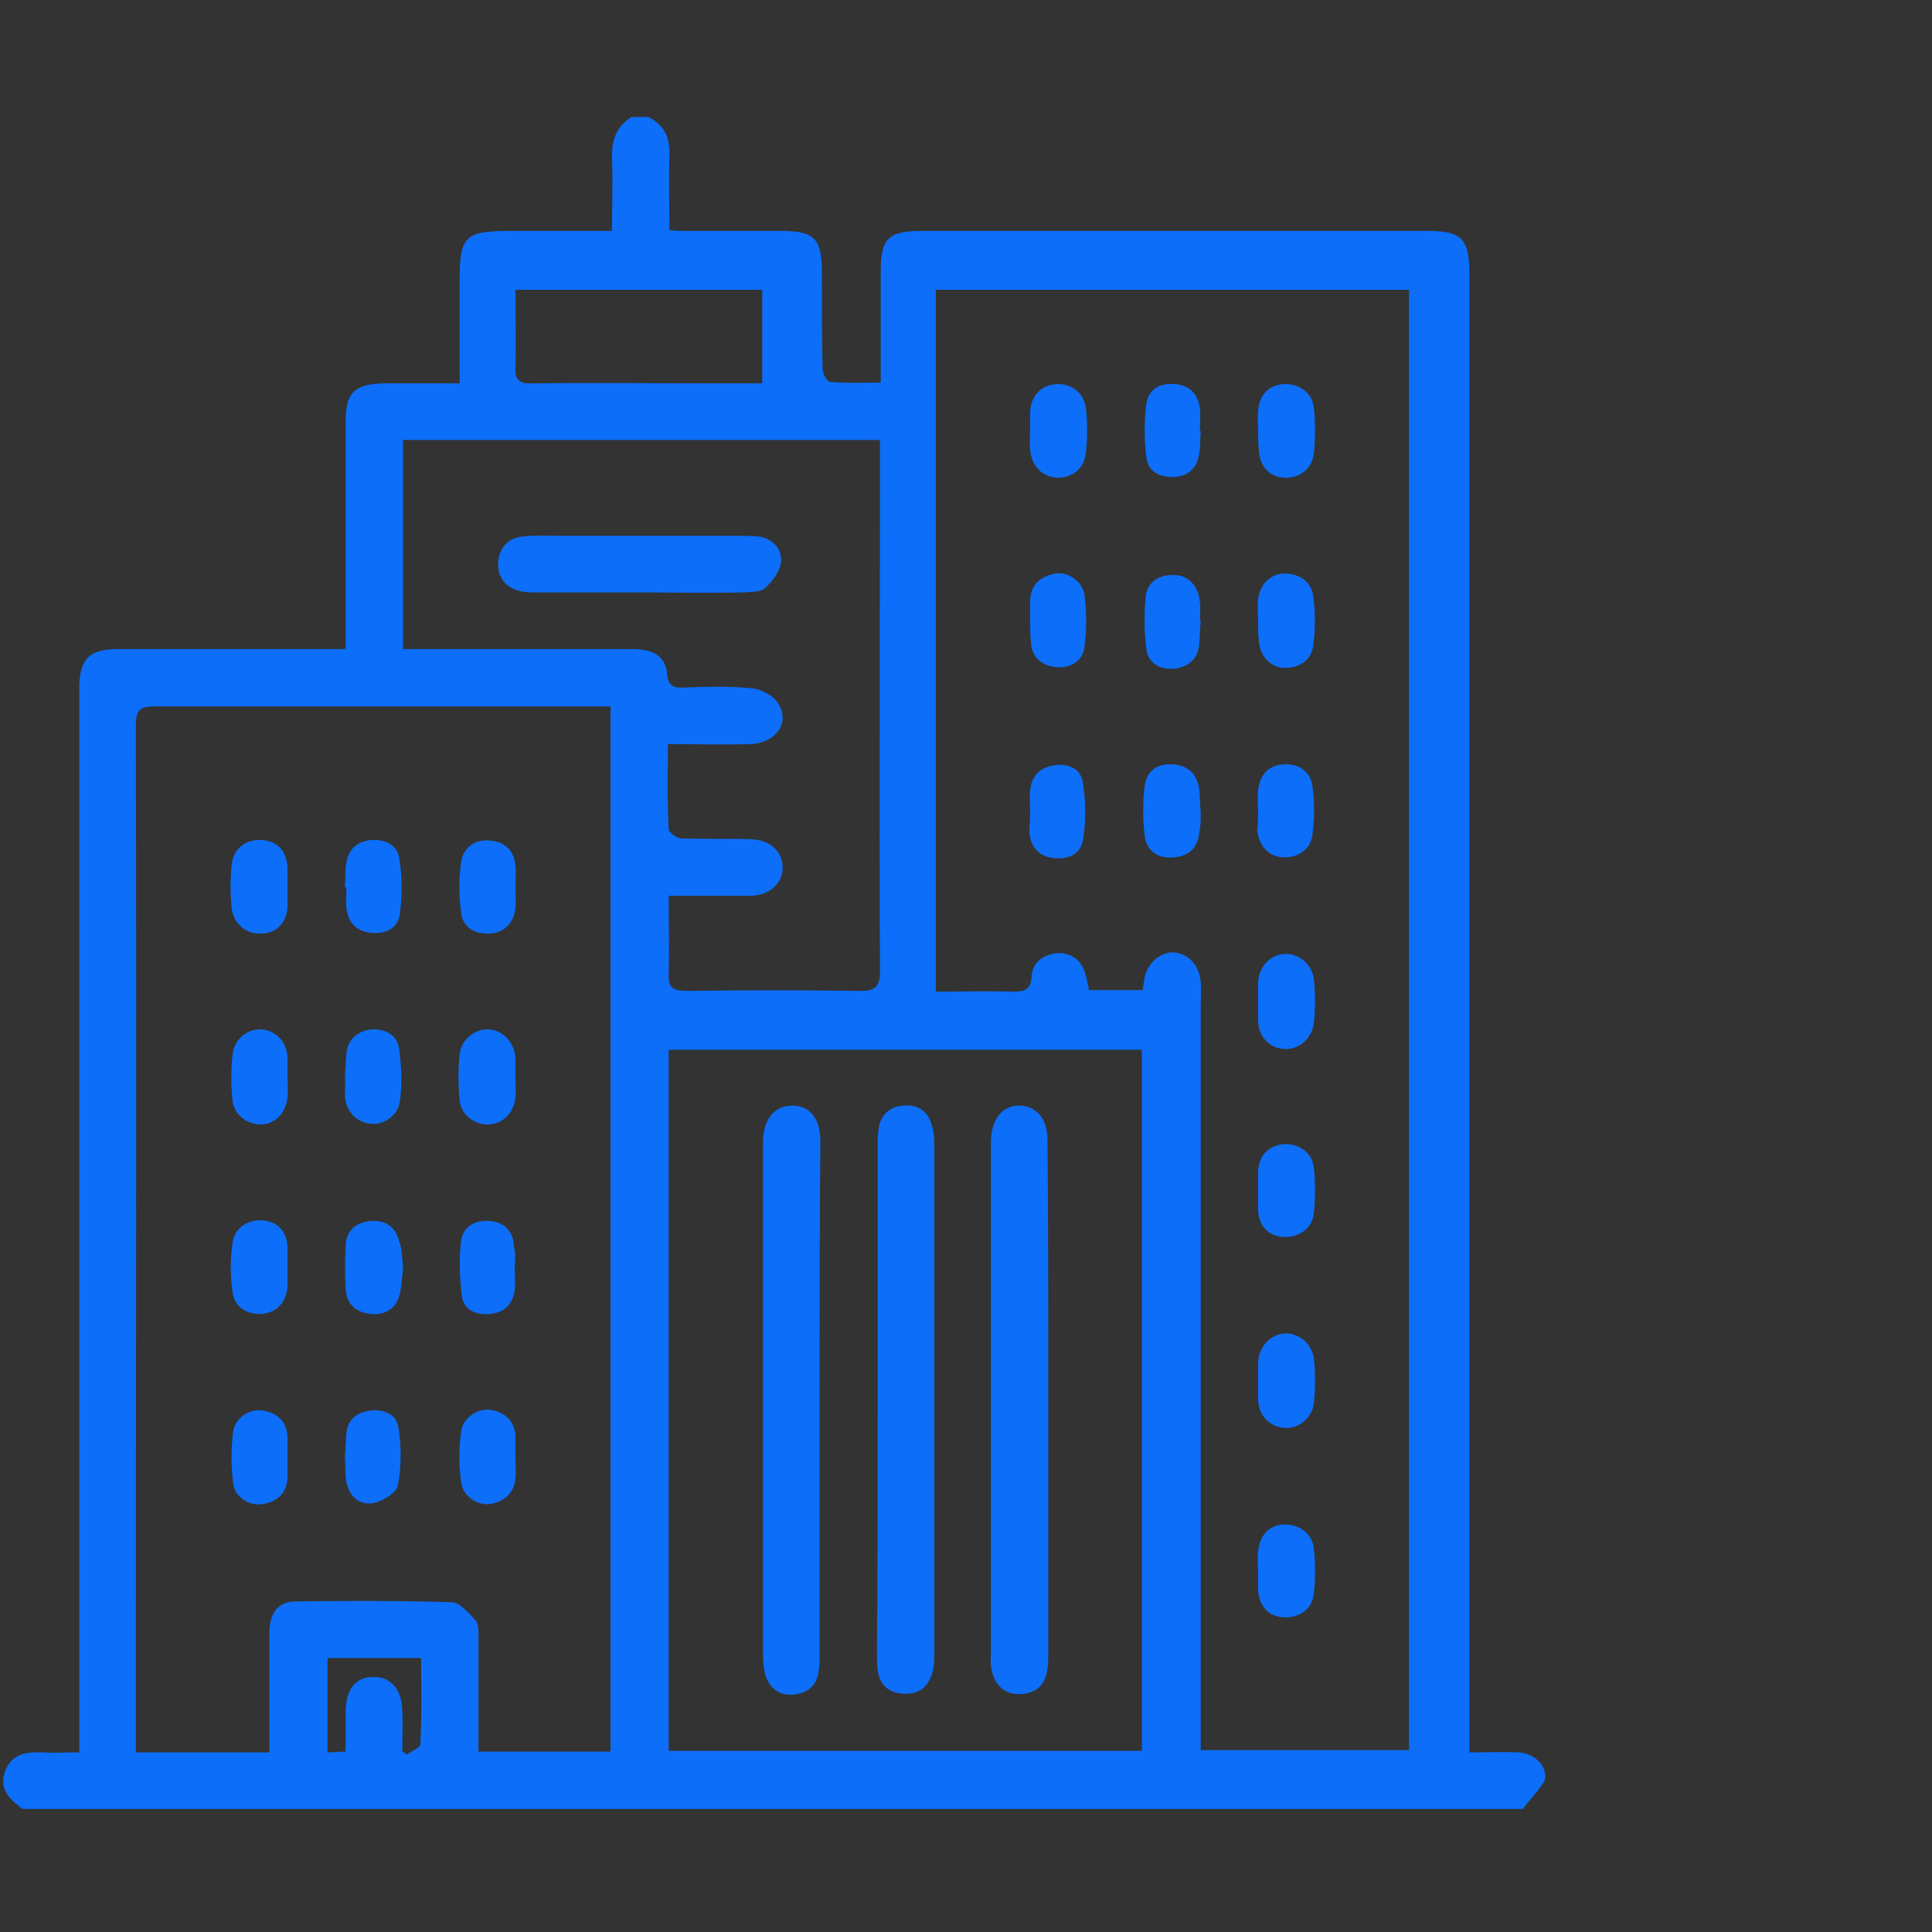 <?xml version="1.0" encoding="utf-8"?>
<!-- Generator: Adobe Illustrator 28.0.0, SVG Export Plug-In . SVG Version: 6.00 Build 0)  -->
<svg version="1.1" id="Layer_1" xmlns="http://www.w3.org/2000/svg" xmlns:xlink="http://www.w3.org/1999/xlink" x="0px" y="0px"
	 viewBox="0 0 256 256" style="enable-background:new 0 0 256 256;" xml:space="preserve">
<rect x="0" y="0" width="256" height="256" fill="#333333" stroke="none"/>
<style type="text/css">
	.st0{fill:#0D6EF9;}
	.st1{fill:#FFFFFF;}
	.st2{fill:#23428D;}
	.st3{fill:none;stroke:#23428D;stroke-width:0.125;stroke-miterlimit:10;}
	.st4{fill:none;stroke:#23428D;stroke-width:1.032;}
</style>
<g>
	<path class="st0" d="M271.5-44.6c-0.5-0.5-1-1-1.4-1.4c0.3-0.3,0.7-0.7,1-1c2.9-2.9,5.9-5.9,8.8-8.8c0.3-0.3,0.7-0.4,1.1-0.3
		c0.7,0.2,1,1.1,0.5,1.6c-0.2,0.2-0.5,0.5-0.7,0.7C277.7-50.7,274.7-47.7,271.5-44.6C271.6-44.7,271.5-44.6,271.5-44.6"/>
	<g>
		<path class="st1" d="M286.4-57.4c0.3-0.3,0.7-0.6,1-1c0.2-0.2,0.2-0.5,0-0.7c-0.9-0.9-1.8-1.8-2.7-2.7c-0.2-0.2-0.6-0.2-0.8,0
			c-0.3,0.3-0.6,0.6-0.9,1C284.1-59.8,285.2-58.6,286.4-57.4 M271.5-44.6l0.1-0.1c3.1-3.1,6.1-6.1,9.2-9.2c0.2-0.2,0.5-0.5,0.7-0.7
			c0.5-0.6,0.2-1.4-0.5-1.6c-0.4-0.1-0.8,0-1.1,0.3c-2.9,2.9-5.9,5.9-8.8,8.8c-0.3,0.3-0.7,0.7-1,1C270.5-45.5,271-45.1,271.5-44.6
			 M287.3-61c0.1,0,0.1-0.1,0.1-0.1c1-1,2-2,3-3c3-3,6-6,8.9-8.9c0.2-0.2,0.5-0.3,0.9-0.3c0.5,0.1,1,0.1,1.5,0.1
			c0.2,0,0.2,0,0.3-0.2c0.8-1.5,1.7-3.1,2.5-4.6c0-0.1,0.1-0.1,0.1-0.1c-0.4-0.4-0.8-0.8-1.1-1.1l0,0c-1.6,0.9-3.2,1.8-4.8,2.7
			c0,0-0.1,0.1-0.1,0.2c0,0.5,0,1.1,0.1,1.6c0,0.4-0.1,0.6-0.3,0.9c-4,4-7.9,7.9-11.9,11.9c0,0.1-0.1,0.1-0.2,0.1
			C286.7-61.6,287-61.3,287.3-61 M272.3-43.6c0.2,0.2,0.3,0.3,0.5,0.4c0.5,0.5,1.1,0.5,1.7,0c3.8-3.8,7.6-7.6,11.3-11.3
			c0.5-0.5,0.5-1.1,0-1.6c-1.4-1.4-2.8-2.8-4.2-4.2c-0.5-0.5-1.1-0.5-1.6,0c-3.8,3.8-7.6,7.6-11.3,11.3c-0.1,0.1-0.1,0.1-0.2,0.2
			c-0.3,0.4-0.3,0.9,0,1.3c0.2,0.2,0.4,0.4,0.6,0.6l0.1-0.1c2.2-2.2,4.4-4.4,6.6-6.6c1.1-1.1,2.2-2.2,3.3-3.3c1.1-1,2.9-0.7,3.6,0.7
			c0.5,0.9,0.3,2-0.5,2.7c-3.2,3.2-6.5,6.5-9.7,9.7C272.5-43.8,272.4-43.7,272.3-43.6 M287.8-57c0.1,0.1,0.2,0.1,0.2,0.2
			c3.1,3.1,6.2,6.2,9.3,9.3c1.3,1.3,2.5,2.5,3.8,3.8c0.7,0.7,1.8,0.9,2.7,0.4c1.3-0.7,1.5-2.5,0.4-3.5c-4.8-4.8-9.6-9.6-14.4-14.4
			l-0.1-0.1c-0.5,0.5-0.9,0.9-1.4,1.4c0.7,0.8,0.6,2-0.2,2.7C288-57.2,287.9-57.1,287.8-57 M281.8-69.1c-0.1,0.1-0.2,0.2-0.3,0.3
			c-0.3,0.3-0.7,0.3-0.9,0c-0.3-0.3-0.3-0.7,0-0.9c0.2-0.2,0.4-0.4,0.6-0.6c0.1-0.1,0.1-0.2,0.2-0.2c0.4-1,0.5-2.1,0.3-3.2
			c-0.5-3.5-3.5-5.9-7.1-5.7c-0.2,0-0.3,0-0.5,0.1c0,0,0,0.1-0.1,0.1c0.1,0,0.1,0.1,0.2,0.1c0.7,0.7,1.4,1.4,2.1,2
			c1.2,1.2,1.2,2.9,0,4.1c-0.5,0.5-1,1-1.4,1.4c-1.2,1.2-3,1.2-4.2,0c-0.7-0.7-1.3-1.3-2-2c0,0-0.1-0.1-0.2-0.2
			c-0.1,0.8-0.1,1.5,0,2.2c0.8,4.1,5,6.5,8.9,5c0.4-0.1,0.6-0.1,0.9,0.2c1.3,1.3,2.6,2.6,3.9,3.9c0.1,0,0.1,0.1,0.2,0.2
			c0.4-0.4,0.8-0.8,1.4-0.9c0.6-0.1,1.1,0.1,1.6,0.5c0.5-0.5,0.9-0.9,1.3-1.3C285.2-65.8,283.5-67.4,281.8-69.1 M280.9-62l-0.1-0.1
			c-1-1-2-2-3-3c-0.1-0.1-0.2-0.1-0.3-0.1c-4.7,1.5-9.5-1.5-10.3-6.4c-0.2-1.2-0.1-2.4,0.3-3.6c0.2-0.6,0.7-0.7,1.2-0.3
			c1,1,2,2,2.9,2.9c0.8,0.8,1.7,0.8,2.4,0c0.5-0.5,0.9-0.9,1.4-1.4c0.7-0.7,0.7-1.6,0-2.3c-1-1-2-2-2.9-2.9
			c-0.1-0.1-0.3-0.3-0.3-0.5c0-0.3,0.2-0.6,0.5-0.7c1.7-0.5,3.4-0.5,5.1,0.1c3,1.2,4.8,3.4,5.2,6.6c0.2,1.1,0,2.2-0.3,3.3
			c0,0.1-0.1,0.2,0,0.3c1.7,1.7,3.3,3.3,5,5c0,0,0,0,0.1,0.1c0-0.1,0.1-0.1,0.1-0.2c3.1-3.1,6.3-6.3,9.4-9.4
			c0.1-0.1,0.1-0.2,0.1-0.3c-0.1-0.6-0.1-1.2-0.1-1.9c0-0.3,0.1-0.5,0.3-0.6c1.9-1.1,3.8-2.1,5.7-3.1c0.3-0.2,0.6-0.1,0.8,0.1
			c0.6,0.6,1.2,1.2,1.8,1.8c0.3,0.3,0.3,0.5,0.1,0.8c-1,1.9-2.1,3.8-3.1,5.6c-0.2,0.3-0.4,0.4-0.7,0.4c-0.6,0-1.2-0.1-1.9-0.1
			c-0.1,0-0.2,0.1-0.3,0.1c-1.8,1.8-3.7,3.7-5.5,5.5c-1.3,1.3-2.6,2.6-3.9,3.9c-0.1,0.1-0.1,0.1-0.2,0.2c0.1,0.1,0.2,0.1,0.2,0.2
			c4.8,4.8,9.6,9.6,14.4,14.4c1.1,1.1,1.4,2.7,0.8,4c-1,2.1-3.9,2.7-5.6,1c-2-1.9-3.9-3.9-5.9-5.9c-2.2-2.2-4.5-4.5-6.7-6.7
			c-0.1-0.1-0.1-0.1-0.2-0.2c0,0.3,0,0.5-0.1,0.7c-0.1,0.5-0.3,0.9-0.7,1.2c-3.1,3.1-6.2,6.2-9.3,9.3c-0.7,0.7-1.4,1.5-2.2,2.2
			c-0.9,0.9-2.1,1-3.1,0.2c-0.1-0.1-0.2-0.2-0.3-0.3c-1.4-1.4-2.8-2.8-4.3-4.3c-0.8-0.8-1-2-0.4-2.9c0.1-0.2,0.2-0.3,0.4-0.5
			c3.8-3.8,7.6-7.6,11.4-11.4C279.6-61.7,280.2-62,280.9-62L280.9-62"/>
		<path class="st1" d="M302.7-46.2c0.6,0,1,0.5,1,1c0,0.6-0.5,1.1-1.1,1.1s-1-0.5-1-1C301.7-45.7,302.1-46.2,302.7-46.2"/>
	</g>
</g>
<rect x="-107.2" y="-77.6" class="st0" width="40.3" height="40.3"/>
<g>
	<path class="st0" d="M-86.8,229.2h-207.8c-11,0-19.9-9.1-19.9-20.4c0-5.4,2.1-10.6,5.8-14.4c3.7-3.8,8.8-6,14.1-6h207.8
		c11,0,19.9,9.1,19.9,20.4c0,5.4-2.1,10.5-5.8,14.3C-76.5,227.1-81.5,229.2-86.8,229.2z M-294.6,194.8c-3.5,0-7,1.5-9.5,4.1
		c-2.6,2.7-4,6.2-4,10c0,7.7,6.1,14,13.5,14h207.8c3.6,0,7-1.4,9.5-4.1c2.5-2.6,4-6.2,4-9.9c0-7.7-6.1-14-13.5-14h-207.8V194.8z
		 M-89.1,221.4c-6.8,0-12.3-5.6-12.3-12.6c0-6.9,5.5-12.6,12.3-12.6s12.3,5.6,12.3,12.6C-76.8,215.8-82.3,221.4-89.1,221.4z
		 M-89.1,202.7c-3.3,0-6,2.8-6,6.2s2.7,6.2,6,6.2s6-2.8,6-6.2C-83.1,205.4-85.8,202.7-89.1,202.7z M-122.9,221.4
		c-6.8,0-12.3-5.6-12.3-12.6c0-6.9,5.5-12.6,12.3-12.6s12.3,5.6,12.3,12.6C-110.5,215.8-116.1,221.4-122.9,221.4z M-122.9,202.7
		c-3.3,0-5.9,2.8-5.9,6.2s2.7,6.2,5.9,6.2c3.3,0,6-2.8,6-6.2C-116.9,205.4-119.6,202.7-122.9,202.7z M-156.6,221.4
		c-6.8,0-12.3-5.6-12.3-12.6c0-6.9,5.5-12.6,12.3-12.6s12.3,5.6,12.3,12.6C-144.3,215.8-149.8,221.4-156.6,221.4z M-156.6,202.7
		c-3.3,0-6,2.8-6,6.2s2.7,6.2,6,6.2s5.9-2.8,5.9-6.2C-150.7,205.4-153.3,202.7-156.6,202.7z M-190.4,221.4
		c-6.8,0-12.3-5.6-12.3-12.6c0-6.9,5.5-12.6,12.3-12.6s12.4,5.6,12.4,12.6C-178,215.8-183.6,221.4-190.4,221.4z M-190.4,202.7
		c-3.3,0-5.9,2.8-5.9,6.2s2.7,6.2,5.9,6.2c3.3,0,6-2.8,6-6.2C-184.4,205.4-187.1,202.7-190.4,202.7z M-224.2,221.4
		c-6.8,0-12.3-5.6-12.3-12.6c0-6.9,5.5-12.6,12.3-12.6s12.3,5.6,12.3,12.6C-211.8,215.8-217.4,221.4-224.2,221.4z M-224.2,202.7
		c-3.3,0-5.9,2.8-5.9,6.2s2.7,6.2,5.9,6.2c3.3,0,6-2.8,6-6.2C-218.2,205.4-220.9,202.7-224.2,202.7z M-257.9,221.4
		c-6.8,0-12.4-5.6-12.4-12.6c0-6.9,5.5-12.6,12.4-12.6c6.8,0,12.3,5.6,12.3,12.6C-245.6,215.8-251.1,221.4-257.9,221.4z
		 M-257.9,202.7c-3.3,0-6,2.8-6,6.2s2.7,6.2,6,6.2c3.3,0,5.9-2.8,5.9-6.2C-252,205.4-254.6,202.7-257.9,202.7z M-291.7,221.4
		c-6.8,0-12.3-5.6-12.3-12.6c0-6.9,5.5-12.6,12.3-12.6s12.3,5.6,12.3,12.6C-279.3,215.8-284.9,221.4-291.7,221.4z M-291.7,202.7
		c-3.3,0-5.9,2.8-5.9,6.2s2.7,6.2,5.9,6.2c3.3,0,6-2.8,6-6.2C-285.7,205.4-288.4,202.7-291.7,202.7z"/>
	<path class="st0" d="M-126.1,152.9c-2.2,0-4.3-0.7-6-1.9l-10.7-7.7c-0.7-0.5-0.3-1.6,0.5-1.6h10c3.3,0,12.2,5.2,18.2,11.2H-126.1z
		 M-242.7,141.2h15.5v9.8h-15.5V141.2z M-221.4,141.2h15.4v9.8h-15.4V141.2z M-200.2,141.2h15.4v9.8h-15.4V141.2z M-179,141.2h15.4
		v9.8H-179V141.2z M-103.3,157.6c-7.9-9.4-21.6-19.2-31.6-19.2h-158.4c-3.8,0-6.8,3-6.8,6.7v4.2c0,2.6,1.5,5,3.9,6.1l36.9,17.3
		c0.9,0.4,1.9,0.6,2.9,0.6h40.3c-4-0.8-6.1-1.7-6.5-2.2c0.9-1.6,11.8-4.6,33.2-4.6c20.8,0,31.6,2.8,33.1,4.5
		c-0.6,0.7-2.8,1.6-6.8,2.4h17.1c1.8,0,3.5,0,5.2-0.1c3-0.1,5.8-0.3,8.5-0.5c11.9-0.9,20.3-2.8,25.8-4.5
		C-101.8,166.9-100.2,161.3-103.3,157.6"/>
	<path class="st0" d="M-163,173.4c-5.5,1.1-14.2,2.1-26.3,2.1c-12.4,0-21.2-1-26.7-2.1c-4-0.8-6.1-1.7-6.5-2.2
		c0.9-1.6,11.8-4.6,33.2-4.6c20.8,0,31.6,2.8,33.1,4.5C-156.9,171.7-159.1,172.6-163,173.4 M-189.3,165c-19.2,0-34.7,2.7-34.7,6
		c0,0.3,0.2,0.6,0.5,1c0.4,0.5,1.1,0.9,2.1,1.3c0.1,0,0.1,0,0.2,0.1c5.3,2.1,17.6,3.6,32,3.6s26.7-1.5,32-3.6
		c1.8-0.8,2.7-1.6,2.7-2.4C-154.6,167.7-170.2,165-189.3,165"/>
	<path class="st0" d="M-189.3,175.5c-12.4,0-21.2-1-26.7-2.1c-4-0.8-6.1-1.7-6.5-2.2c0.9-1.6,11.8-4.6,33.2-4.6
		c20.8,0,31.6,2.8,33.1,4.5c-0.6,0.7-2.8,1.6-6.8,2.4C-168.5,174.5-177.2,175.5-189.3,175.5 M-189.3,163.5c-3.7,0-36.2,0.2-36.2,7.5
		c0,0.3,0.1,0.6,0.3,1c0.2,0.5,0.5,1,1.1,1.4c0.7,0.6,1.6,1.1,2.7,1.5c8.9,3.5,29.2,3.6,32.1,3.6c3.3,0,28.7-0.2,34.9-5.1
		c0.9-0.7,1.3-1.5,1.3-2.4C-153.1,163.7-185.6,163.5-189.3,163.5"/>
	<path class="st0" d="M-217.4,98.2c-5.9,3.5-13.7,1.4-17.1-4.6c-3.2-5.7-1.3-13.1,4.3-16.6c5.9-3.6,13.6-1.7,17.2,4.2
		C-209.5,87.1-211.5,94.7-217.4,98.2 M-223.3,67.5c-11.2-0.3-20.5,8.6-20.8,19.8c-0.2,11.2,8.7,20.5,19.9,20.7
		c11.2,0.3,20.5-8.6,20.7-19.8C-203.2,77-212.1,67.8-223.3,67.5"/>
	<path class="st0" d="M-224.2,109c-11.6-0.3-21-10-20.7-21.6c0.3-11.7,9.9-21,21.6-20.8c11.7,0.3,21,10,20.8,21.6
		C-202.8,99.9-212.5,109.2-224.2,109 M-191.1,91c0.2-2.4,0.2-4.7-0.1-7.1l-5.5-1.3c-0.3-1.5-0.7-2.9-1.2-4.3l4-4
		c-0.5-1.1-1-2.1-1.6-3.2c-0.6-1-1.3-2-2-2.9l-5.5,1.6c-1-1.1-2-2.2-3.2-3.2l1.5-5.5c-2-1.4-4-2.5-6.2-3.5l-3.9,4.1
		c-1.4-0.5-2.8-0.9-4.3-1.1l-1.5-5.5c-2.3-0.2-4.7-0.2-7.1,0.1l-1.3,5.5c-1.4,0.3-2.9,0.7-4.3,1.2l-4-4c-1.1,0.5-2.1,1-3.2,1.6
		c-1.1,0.6-2,1.3-3,2l1.7,5.5c-1.2,1-2.2,2-3.2,3.2l-5.5-1.5c-1.4,1.9-2.6,4-3.5,6.2l4.1,3.9c-0.5,1.4-0.9,2.8-1.1,4.3l-5.5,1.4
		c-0.3,2.4-0.2,4.8,0.1,7.1l5.5,1.3c0.3,1.4,0.7,2.8,1.2,4.3l-4.1,4c0.5,1.1,1,2.1,1.7,3.2c0.6,1.1,1.3,2,2,3l5.4-1.7
		c1,1.2,2.1,2.2,3.2,3.2l-1.5,5.5c1.9,1.4,4,2.6,6.2,3.5l3.9-4.1c1.4,0.5,2.9,0.9,4.3,1.1l1.4,5.5c2.4,0.2,4.7,0.2,7.1-0.1l1.3-5.5
		c1.5-0.3,2.9-0.7,4.3-1.2l4,4.1c1.1-0.5,2.1-1.1,3.2-1.7c1-0.6,2-1.3,2.9-2l-1.6-5.5c1.1-1,2.2-2,3.1-3.2l5.5,1.5
		c1.4-1.9,2.5-4,3.5-6.2l-4.1-3.9c0.5-1.4,0.9-2.8,1.1-4.3L-191.1,91z"/>
	<path class="st0" d="M-75.6,172.5c-1.5,0-3-0.5-4.2-1.5l-38.8-32.3c-1.4-1.1-2.4-3-2.4-5V97.2c0-3.6,2.9-6.4,6.5-6.4h38.8
		c3.6,0,6.5,2.9,6.5,6.4V166c0,2.5-1.4,4.7-3.7,5.8C-73.6,172.2-74.6,172.5-75.6,172.5z M-114.4,97.1l-0.2,36.6l38.8,32.3l0.3-68.8
		h3.2h-3.2c0,0,0-0.1-0.2-0.1h-15.2c0.2,0.8,0.3,1.5,0.3,2.3c0,5.8-4.7,10.4-10.5,10.4s-10.5-4.7-10.5-10.4c0-0.8,0.1-1.6,0.3-2.3
		H-114.4z M-101,94.1l-2.8,2.3c-0.9,0.7-1.4,1.8-1.4,3c0,2.2,1.9,4.1,4.2,4.1c2.3,0,4.1-1.8,4.1-4.1c0-1.2-0.5-2.3-1.4-3.1
		L-101,94.1z"/>
	<path class="st0" d="M-102,119.2c-1.3,0-2.7-0.2-4-0.5c-4.5-1.1-8.2-3.8-10.6-7.6c-2.3-3.8-3-8.3-1.9-12.7l12.5-51.3l3.8,2.5
		c0.3,0.2,0.7,0.3,1.2,0.3c1.4,0,2.4-1,2.4-2.4c0-0.9-0.5-1.7-1.2-2.1c-0.4-0.2-0.6-0.3-0.8-0.3h-6.2l3.6-5c0.9-1.3,1.9-2.3,2.9-3.1
		c0.7-0.7,1.8-1.5,3-2.2l0.8-0.4c3.4-1.7,7.4-2.1,11.3-1.2l0,0c7.7,1.8,13,8.5,13,16.4c0,1.4-0.2,2.7-0.5,3.9l-12.8,52.6
		C-87.4,114-94.3,119.2-102,119.2z M-101.6,56.3l-10.7,43.7c-0.7,2.7-0.2,5.4,1.2,7.8c1.5,2.4,3.8,4.1,6.6,4.8
		c5.6,1.3,11.2-2,12.7-7.4c-1.8,3.3-5.3,5.5-9.3,5.5c-5.8,0-10.6-4.7-10.6-10.4c0-3.1,1.4-6,3.8-8c3.5-3.2,10-3.3,13.7,0.1
		c2.2,1.9,3.5,4.7,3.6,7.7l11.7-47.9c0.2-0.8,0.3-1.6,0.3-2.4c0-4.9-3.3-9.1-8.1-10.2l0,0c-2.6-0.6-5.3-0.3-7.6,0.9l-0.7,0.4
		c0,0.1,0,0.1-0.1,0.1c1.8,1.6,2.9,4,2.9,6.5C-92.2,52.6-96.6,56.5-101.6,56.3z M-101,96.1c-1,0-2,0.3-2.7,1c-1,0.8-1.5,1.9-1.5,3.1
		c0,2.2,1.9,4,4.2,4c2.3,0,4.1-1.8,4.1-4c0-1.2-0.5-2.3-1.4-3.1C-99.1,96.5-100,96.1-101,96.1z"/>
	<path class="st0" d="M-146.2,92.7c-2.4,0-4.7-0.5-6.9-1.6l-1.8-0.8v-2c0-0.9-0.5-1.5-1.3-1.7l-1.9,1l-1.6-2.5
		c-1.4-2.2-2.2-4.9-2.3-7.6c-0.2-4.4,1.5-8.8,4.6-12l35.8-35.8c6.2-6.2,16.3-6.2,22.5,0c1.8,1.8,3,3.8,3.8,5.9
		c0.4,1.3,0.7,2.5,0.8,3.7c0.1,0.5,0.1,1.1,0.1,1.7c0,0.7-0.1,1.4-0.1,2.1l-0.5,4.6l-4.1-2c-0.4-0.2-0.6-0.3-0.8-0.3l-1-0.2
		c-0.8,0.1-1.9,1.2-1.9,2.6c0,0.8,0.3,1.5,1,1.9l3.2,2.2l-36.3,36.3c-2.7,2.8-6.4,4.4-10.5,4.6C-145.7,92.7-145.9,92.7-146.2,92.7z
		 M-148.9,86c1.1,0.3,2.1,0.4,3.2,0.4c2.5-0.1,4.7-1.1,6.4-2.8l31.4-31.4c-0.8-1.3-1.2-2.8-1.2-4.4c0-4.6,3.6-8.5,8.1-8.8
		c-0.1-0.4-0.2-0.8-0.3-1.3c-0.4-1.2-1.2-2.4-2.2-3.4c-3.7-3.7-9.7-3.7-13.5,0l-35.8,35.8c-1.9,1.9-2.9,4.5-2.8,7.1
		c0.1,1.1,0.3,2.2,0.7,3.2C-152.1,81-149.8,83.1-148.9,86z"/>
	<path class="st0" d="M-149.8,96.8c-2.6-2.1-6-3.3-9.5-3.3c-1.9,0-3.8,0.4-5.5,1.1c-5.8,2.2-9.9,7.8-9.9,14.3s4.1,12.2,9.9,14.4
		v-6.6c-2.4-1.7-4-4.6-4-7.7c0-5.3,4.2-9.5,9.5-9.5c5.2,0,9.5,4.2,9.5,9.5c0,3.2-1.6,6-4,7.7v6.6c5.8-2.2,9.9-7.8,9.9-14.4
		C-144,104-146.3,99.6-149.8,96.8"/>
	<path class="st0" d="M-103.6,39.3l-0.1,0.6c-0.1-0.1-0.2-0.1-0.3-0.2L-103.6,39.3z"/>
	<path class="st0" d="M-151.3,87.8c0,2.7-2.1,4.9-4.9,4.9c-2.7,0-4.9-2.2-4.9-4.9c0-2.6,2-4.7,4.6-4.8c0.1-0.1,0.2-0.1,0.3-0.1
		C-153.5,82.9-151.4,85.1-151.3,87.8L-151.3,87.8z M-156.2,76.8c-0.7,0-1.4,0.1-2.1,0.2c-5.1,1-8.9,5.4-8.9,10.8
		c0,2.5,0.9,4.9,2.3,6.7c2,2.6,5.1,4.3,8.7,4.3c2.4,0,4.6-0.8,6.4-2c2.5-1.8,4.2-4.6,4.6-7.8c0.1-0.4,0.1-0.8,0.1-1.2
		C-145.2,81.8-150.2,76.8-156.2,76.8"/>
</g>
<g>
	<path class="st0" d="M-159.9,402.1h-5v-4.8h5V402.1z M-165.7,402.1h-5v-4.8h5V402.1z M-171.6,402.1h-5v-4.8h5V402.1z M-232.3,400.1
		h-6.7v-3.9h6.7V400.1z M-232.3,405.1h-6.7v-3.9h6.7V405.1z M-240.8,400.1h-6.7v-3.9h6.7V400.1z M-240.8,405.1h-6.7v-3.9h6.7V405.1z
		 M-249.4,400.1h-6.7v-3.9h6.7L-249.4,400.1L-249.4,400.1z M-249.4,405.1h-6.7v-3.9h6.7L-249.4,405.1L-249.4,405.1z M-258,400.1
		h-6.7v-3.9h6.7V400.1z M-258,405.1h-6.7v-3.9h6.7V405.1z M-266.6,400.1h-6.7v-3.9h6.7V400.1z M-266.6,405.1h-6.7v-3.9h6.7V405.1z
		 M-134.2,412.3v-31h-2.8v-20.7c0-3.2-2.6-5.8-5.8-5.8s-5.8,2.6-5.8,5.8v21.2h-6.6v9.7h-7.4V361c0-3.1-2.5-5.7-5.6-5.8h-0.1h-0.1
		h-0.2c-0.2,0-0.4,0-0.6,0.1c-2.9,0.2-5.2,2.7-5.2,5.7v30.5h-9.1v-7.4h-8.7l-1.9-60.4h-5.4l-2.1,60.1h-5.1l-2.9-64h-4.9l-2.4,64
		h-9.5v7.3h-4.4l-5.8-11.4l-10.6,10.5l-5.1-10.6l-10.9,10.8l-4.2-10.7l-11.6,11.6v21.1h-22v14.7l25.8-0.1l149.4-0.5l25.1-0.1v-14
		h-33.5V412.3z"/>
	<polygon class="st0" points="-179.2,389.5 -180.1,389.5 -180.1,369.2 -170,369.2 -170,348.5 -156.1,348.5 -156.1,367.3 
		-147.1,367.3 -147.1,368.3 -157,368.3 -157,349.4 -169.1,349.4 -169.1,370.1 -179.2,370.1 	"/>
	<polygon class="st0" points="-145.4,375.2 -160.5,375.2 -160.5,365.9 -165.9,365.9 -165.9,365 -159.6,365 -159.6,374.3 
		-145.4,374.3 	"/>
	<polygon class="st0" points="-153.6,361.2 -153.6,383.3 -152.6,383.3 -152.6,362.1 -148.1,362.1 -148.1,361.2 	"/>
	<path class="st0" d="M-273.1,427.3h-44.1l-0.8-2.1c-2.8-7.6-5-15.6-6.4-23.8l-0.4-2.2l19.1-11.2c0-0.3-0.1-0.7-0.1-1
		c-0.1-3-0.2-5.8-0.1-8.4l-19.6-10.3l0.2-2.2c1.2-10.1,3.5-20,7-29.3l0.8-2l22.2-0.2c1.4-2.8,2.9-5.6,4.5-8.2l-11.9-18.8l1.3-1.8
		c5.9-8,12.8-15.3,20.7-21.8l1.7-1.4l19.4,10.9c2.5-1.7,5.1-3.3,8-4.9l-0.9-22.2l2-0.9c9.2-4,18.9-6.8,28.8-8.5l2.2-0.4l11.3,19.2
		l1.4-0.1c3-0.1,5.6-0.2,8-0.1l10.3-19.7l2.2,0.3c10,1.2,19.8,3.5,29.2,7.1l2,0.8l0.2,22.2c2.8,1.3,5.6,2.9,8.3,4.5l18.8-11.9
		l1.8,1.3c8.1,6,15.4,13,21.8,20.7l1.4,1.7l-10.9,19.3c1.7,2.6,3.4,5.3,4.9,8l22.2-0.9l0.9,2c4,9.2,6.8,18.9,8.5,28.8l0.4,2.1
		l-19.1,11.3c0,0.5,0.1,1,0.1,1.5c0.1,2.4,0.2,5,0.1,7.9l19.6,10.3l-0.2,2.2c-1.1,10-3.5,19.8-7,29.3l-0.8,2.1l-24.4,0.3
		c-4.8,0.3-20.5,1.1-22-1.7l-0.9-1.6l0.9-1.6c2.6-4.5,4.7-8.9,6.2-13.2c3-8.1,4.7-16.7,5-25.6c0.7-21.7-7.2-42.3-22-58.1
		c-14.9-15.8-35-24.9-56.7-25.5c-44.7-1.5-82.3,34-83.7,78.8c-0.3,10.5,1.3,20.8,4.9,30.5c1.7,4.7,3.9,9.2,6.4,13.5l5.1,5.1
		L-273.1,427.3z M-312.7,420.9h34.2c-1.7-3.2-3.2-6.6-4.4-10c-3.8-10.5-5.6-21.6-5.3-32.9c1.5-48.3,42-86.4,90.2-84.9
		c23.4,0.7,45.1,10.5,61.2,27.5s24.5,39.3,23.8,62.7c-0.3,9.6-2.1,18.9-5.4,27.6c-1.1,3.2-2.5,6.3-4.1,9.5c3.9,0,9.1,0,11.9-0.1
		v-0.1l22-0.2c2.7-7.6,4.6-15.5,5.6-23.5l-19.3-10.1l0.1-2c0.1-3.5,0.1-6.6-0.1-9.4c0-1.1-0.1-2-0.2-3l-0.2-2l1.7-1.3l17.1-10.1
		c-1.5-7.9-3.7-15.7-6.8-23.2l-21.8,0.9l-0.9-1.8c-2-3.7-4.2-7.4-6.6-10.8l-1.2-1.6l10.7-19c-5.2-6.1-11.1-11.7-17.5-16.7
		l-18.5,11.7l-1.7-1.1c-3.6-2.3-7.3-4.3-11.1-6l-1.8-0.8l-0.2-21.8c-7.6-2.7-15.5-4.6-23.5-5.7l-10.1,19.4l-2-0.1
		c-2.8-0.1-5.9-0.1-9.4,0.1l-5.2,0.5l-11.1-18.8c-8,1.5-15.8,3.8-23.2,6.9l0.9,21.8l-1.8,0.9c-4,2.2-7.6,4.3-10.8,6.6l-1.7,1.2
		l-19-10.7c-6.2,5.3-11.8,11.2-16.6,17.5l11.7,18.5l-1.1,1.7c-2.3,3.5-4.3,7.2-6,11l-0.8,1.8l-21.8,0.2c-2.7,7.6-4.6,15.5-5.6,23.6
		l19.3,10.1l-0.1,2c-0.1,3.1-0.1,6.3,0,9.5c0.1,1.2,0.2,2.1,0.3,3.1l0.3,2.1l-18.9,11.1C-316.5,408.8-314.8,415-312.7,420.9z"/>
</g>
<path class="st2" d="M382.2,256.6h3.2c-0.2-0.2-0.4-0.4-0.6-0.6c-0.4-0.4-0.4-0.6,0-0.9c0.2-0.2,0.4-0.4,0.6-0.6h-3.2V256.6z
	 M386.7,264.6h-1.1v11.7h1.1V264.6z M382.2,264.6h-1.1v11.7h1.1V264.6z M376.6,276.4h1.1v-11.7h-1.1V276.4z M387.6,264.6v0.4
	c0,1.5,0,2.9,0,4.4c0,2.2,0,4.4,0,6.6c0,0.3,0.1,0.4,0.4,0.4s0.6,0,1,0c0.3,0,0.4-0.1,0.4-0.3c0-3.7,0-7.4,0-11.1c0-0.1,0-0.2,0-0.3
	h-1.8V264.6z M378.6,264.6v0.4c0,1.5,0,2.9,0,4.4c0,2.2,0,4.4,0,6.7c0,0.3,0.1,0.4,0.3,0.3c0.3,0,0.7,0,1,0s0.4-0.1,0.4-0.4
	c0-3.7,0-7.4,0-11.1c0-0.1,0-0.2,0-0.3H378.6z M383.1,264.6c0,0.1,0,0.1,0,0.1c0,3.8,0,7.6,0,11.3c0,0.2,0.1,0.3,0.3,0.3
	c0.4,0,0.7,0,1.1,0c0.3,0,0.3-0.1,0.3-0.3c0-3.7,0-7.4,0-11.1v-0.3H383.1z M374.1,264.6v0.3c0,1.4,0,2.8,0,4.2c0,2.3,0,4.6,0,6.9
	c0,0.2,0.1,0.3,0.3,0.3c0.3,0,0.7,0,1,0s0.4-0.1,0.4-0.4c0-3.7,0-7.3,0-11c0-0.1,0-0.2,0-0.3H374.1z M381.7,282.2c2.2,0,4.4,0,6.6,0
	c1.6,0,3.3,0,4.9,0c0.3,0,0.4-0.1,0.3-0.3c0-0.4,0-0.7,0-1.1s0-0.4-0.4-0.4c-5.2,0-10.3,0-15.5,0c-2.5,0-4.9,0-7.4,0
	c-0.4,0-0.4,0-0.4,0.5c0,0.3,0,0.6,0,1s0,0.4,0.4,0.4C374.1,282.2,377.9,282.2,381.7,282.2 M381.7,279.5c2.6,0,5.1,0,7.7,0
	c0.8,0,1.5,0,2.2,0c0.2,0,0.3,0,0.3-0.3c0-0.6,0-1.2,0-1.8c0-0.2-0.1-0.3-0.3-0.3c-0.3,0-0.6,0-0.8,0c-6.3,0-12.6,0-18.9,0
	c-0.3,0-0.4,0.1-0.4,0.3c0,0.5,0,1.1,0,1.6c0,0.3,0.1,0.4,0.4,0.4C375.2,279.5,378.5,279.5,381.7,279.5 M392,263.7
	c-0.1-0.1-0.2-0.1-0.3-0.1c-3.2-1.5-6.4-2.9-9.7-4.4c-0.2-0.1-0.4,0-0.6,0c-3.1,1.4-6.3,2.8-9.4,4.3c-0.1,0.1-0.3,0.1-0.4,0.2l0,0
	H392z M390.2,264.6v11.8c0.4,0,0.7,0,1.1,0c1.2-0.1,1.6,0.3,1.6,1.6c0,0.5,0,1,0,1.6c0.2,0,0.4,0,0.6,0c0.6,0,1.1,0.4,1.1,1
	c0,0.5,0,1,0,1.5c0,0.6-0.4,1-1.1,1c-7.8,0-15.5,0-23.2,0c-0.7,0-1.1-0.4-1.1-1.1c0-0.5,0-1,0-1.5c0-0.6,0.4-1,1-1.1
	c0.2,0,0.4,0,0.6,0c0-0.7,0-1.3,0-2c0-0.8,0.4-1.2,1.2-1.2c0.4,0,0.9,0,1.3,0v-11.8c-0.3,0-0.7,0-1,0c-0.4,0-0.8,0-1.2,0
	c-0.5,0-0.8-0.2-0.8-0.6c-0.1-0.4,0.1-0.7,0.5-0.9c3.5-1.6,6.9-3.2,10.4-4.7c0.3-0.1,0.3-0.2,0.3-0.5c0-1.5,0-2.9,0-4.4
	c0-0.4,0.3-0.6,0.6-0.4c0.1,0.1,0.2,0.3,0.3,0.5c0.6,0,1.2,0,1.8,0c0.8,0,1.5,0,2.2,0c0.2,0,0.4,0,0.5,0.3c0.1,0.2,0,0.4-0.2,0.6
	c-0.4,0.4-0.8,0.7-1.2,1.1c0.4,0.4,0.8,0.8,1.2,1.1c0.2,0.2,0.3,0.3,0.2,0.6c-0.1,0.2-0.3,0.3-0.5,0.3c-1.3,0-2.6,0-3.8,0h-0.4
	c0,0.2,0,0.5,0,0.7c0,0.1,0.1,0.2,0.3,0.2c2.4,1.1,4.8,2.2,7.2,3.3c1.1,0.5,2.2,1,3.2,1.5c0.4,0.2,0.6,0.5,0.5,0.9
	c-0.1,0.3-0.4,0.6-0.8,0.6C391.8,264.6,391,264.6,390.2,264.6"/>
<g>
	<path class="st2" d="M499,280.6h-4.8v0.9h4.8V280.6z M499,274.3h-4.8v0.9h4.8V274.3z M502.9,281.5h4.8v-0.9h-4.8V281.5z
		 M485.5,281.5h4.8v-0.9h-4.8V281.5z M502.9,275.1h4.8v-0.9h-4.8V275.1z M485.5,275.2h4.8v-0.9h-4.8V275.2z M495.3,279.8h2.6V276
		h-2.6V279.8z M506.6,276H504v3.8h2.6V276z M489.2,276h-2.6v3.8h2.6V276z M494.4,279.8V276c-0.1,0-0.2,0-0.2,0
		c-0.6,0-0.8-0.2-0.8-0.9c0-0.3,0-0.5,0-0.8h-2.3c0,0.4,0,0.7,0,1c0,0.4-0.3,0.6-0.6,0.6c-0.1,0-0.3,0-0.4,0v3.8c0.1,0,0.2,0,0.3,0
		c0.6,0,0.8,0.2,0.8,0.8c0,0.3,0,0.6,0,0.9h2.3c0-0.3,0-0.6,0-0.9c0-0.5,0.2-0.8,0.8-0.8C494.2,279.8,494.3,279.8,494.4,279.8
		 M503.2,279.8V276c-0.1,0-0.2,0-0.3,0c-0.6,0-0.8-0.2-0.8-0.8c0-0.3,0-0.6,0-0.9h-2.2v0.1c0,0.3,0,0.6,0,0.9c0,0.5-0.2,0.7-0.7,0.7
		c-0.1,0-0.2,0-0.3,0v3.8c0.1,0,0.2,0,0.2,0c0.6,0,0.9,0.2,0.9,0.9c0,0.3,0,0.6,0,0.8h2.3c0-0.3,0-0.7,0-1c0-0.4,0.3-0.7,0.7-0.7
		C502.9,279.8,503,279.8,503.2,279.8 M508.5,266.5c0.4,0,0.6-0.2,0.7-0.4c0.1-0.3,0-0.6-0.4-0.8c-3.9-2.3-7.8-4.5-11.7-6.8
		c-0.3-0.2-0.7-0.2-1,0c-3.8,2.2-7.7,4.4-11.5,6.7c-0.1,0.1-0.2,0.1-0.3,0.2c-0.2,0.2-0.3,0.4-0.2,0.6c0.1,0.2,0.2,0.4,0.5,0.4
		c0.2,0,0.4,0,0.5-0.1c3.7-2.1,7.4-4.3,11.1-6.4c0.3-0.2,0.5-0.2,0.8,0c3.7,2.1,7.4,4.3,11.1,6.4
		C508.2,266.4,508.4,266.4,508.5,266.5 M507.4,271.5c0-0.1,0-0.1,0-0.1c0-1.5,0-2.9,0-4.4c0-0.1-0.1-0.2-0.2-0.3
		c-3.5-2-7-4-10.5-6.1c-0.1-0.1-0.2-0.1-0.4,0c-3.5,2-7,4-10.4,6c-0.2,0.1-0.2,0.2-0.2,0.4c0,1.4,0,2.8,0,4.2c0,0.1,0,0.2,0,0.3h0.3
		c3.1,0,6.3,0,9.4,0c0.1,0,0.2,0,0.3,0c0.2,0,0.4,0.2,0.4,0.4c0,0.2-0.1,0.4-0.3,0.4c-0.1,0-0.2,0-0.3,0c-3.8,0-7.5,0-11.3,0H484
		v1.1h25.2v-1.1h-0.3h-11.1c-0.4,0-0.6-0.1-0.6-0.4s0.2-0.4,0.6-0.4c3.1,0,6.2,0,9.4,0H507.4z M510,272v1.8
		c-0.3,0.6-0.9,0.4-1.5,0.5c0,0.3,0,0.7,0,1c0,0.4-0.2,0.6-0.7,0.7c-0.1,0-0.3,0-0.4,0v3.8c0.1,0,0.2,0,0.3,0c0.6,0,0.8,0.2,0.8,0.8
		c0,0.3,0,0.6,0,0.9c0.2,0,0.4,0,0.6,0c0.4,0,0.7,0.1,0.8,0.5v1.8c-0.2,0.3-0.4,0.5-0.8,0.5c-3.8,0-7.6,0-11.4,0c-0.1,0-0.2,0-0.2,0
		c-0.2,0-0.4-0.2-0.4-0.4c0-0.2,0.2-0.4,0.4-0.4c0.1,0,0.2,0,0.3,0c3.7,0,7.3,0,11,0h0.3v-1.1H484v1.1h0.4c3.7,0,7.4,0,11.2,0
		c0.1,0,0.2,0,0.3,0c0.2,0,0.3,0.2,0.3,0.3c0,0.1-0.1,0.3-0.2,0.4s-0.2,0-0.4,0c-3.8,0-7.7,0-11.5,0c-0.1,0-0.1,0-0.2,0
		c-0.4,0-0.6-0.3-0.6-0.7c0-0.4,0-0.9,0-1.3s0.2-0.7,0.7-0.7c0.2,0,0.5,0,0.8,0c0-0.4,0-0.7,0-1.1s0.3-0.6,0.7-0.7
		c0.1,0,0.3,0,0.4,0V276c-0.1,0-0.2,0-0.2,0c-0.7,0-0.8-0.2-0.8-0.9c0-0.3,0-0.5,0-0.8c-0.3,0-0.5,0-0.7,0c-0.5,0-0.7-0.3-0.7-0.7
		c0-0.4,0-0.8,0-1.3s0.2-0.7,0.7-0.7c0.3,0,0.7,0,1,0v-4.3c-0.2,0-0.5,0-0.7,0c-0.6-0.1-1-0.6-1.1-1.2s0.2-1.2,0.8-1.5
		c3.9-2.3,7.8-4.5,11.7-6.8c0.6-0.3,1.2-0.3,1.8,0c3.8,2.2,7.7,4.4,11.5,6.6c0.5,0.3,0.9,0.6,1,1.2v0.6c0,0,0,0.1-0.1,0.1
		c-0.2,0.7-0.8,1-1.5,1c-0.1,0-0.1,0-0.2,0v4.3c0.3,0,0.6,0,0.9,0C509.5,271.5,509.8,271.6,510,272"/>
	<path class="st2" d="M509.2,284.3L509.2,284.3c-3,0-6,0-8.9,0h-2.5c-0.1,0-0.1,0-0.2,0c-0.2,0-0.4-0.2-0.4-0.5
		c0-0.2,0.2-0.4,0.5-0.4c0.1,0,0.1,0,0.2,0h0.1h11.3v-1h-25.1v1h11.5c0.1,0,0.2,0,0.3,0c0.2,0,0.4,0.2,0.4,0.4
		c0,0.2-0.2,0.3-0.3,0.4c-0.1,0.1-0.2,0.1-0.3,0.1h-0.1c-2.9,0-5.8,0-8.6,0H484h-0.1c-0.4,0-0.7-0.3-0.7-0.7c0-0.5,0-1,0-1.3
		c0-0.5,0.3-0.8,0.8-0.8c0.2,0,0.3,0,0.5,0h0.2c0-0.1,0-0.2,0-0.3c0-0.2,0-0.5,0-0.7c0-0.4,0.3-0.7,0.7-0.7c0.1,0,0.2,0,0.3,0h0.1
		V276l0,0c-0.1,0-0.1,0-0.1,0c-0.7,0-0.9-0.2-0.9-0.9v-0.8c-0.2,0-0.3,0-0.4,0s-0.2,0-0.3,0c-0.5,0-0.8-0.3-0.8-0.8
		c0-0.4,0-0.8,0-1.3s0.3-0.8,0.8-0.8c0.2,0,0.4,0,0.7,0h0.3v-4.1c-0.1,0-0.1,0-0.2,0c-0.2,0-0.3,0-0.5,0c-0.6-0.1-1-0.6-1.1-1.2
		s0.2-1.2,0.8-1.6c1.8-1.1,3.7-2.1,5.5-3.2c2.1-1.2,4.2-2.4,6.2-3.6c0.6-0.4,1.2-0.3,1.8,0l1,0.6c3.4,2,7,4.1,10.5,6.1
		c0.4,0.2,0.9,0.6,1,1.2l0,0v0.6l0,0l0,0l0,0c-0.3,0.7-0.7,1.1-1.5,1.1h-0.1h-0.1l0,0v4.2c0.1,0,0.1,0,0.2,0c0.2,0,0.4,0,0.6,0
		c0.4,0,0.7,0.1,0.9,0.5l0,0v1.9c-0.2,0.5-0.7,0.5-1.1,0.5c-0.1,0-0.3,0-0.4,0c0,0.1,0,0.2,0,0.3c0,0.2,0,0.5,0,0.7
		c0,0.4-0.3,0.7-0.7,0.7c-0.1,0-0.2,0-0.3,0h-0.1v3.7l0,0c0.1,0,0.1,0,0.2,0c0.7,0,0.9,0.2,0.9,0.9v0.8c0.1,0,0.2,0,0.4,0
		c0.1,0,0.1,0,0.2,0c0.4,0,0.7,0.1,0.9,0.5l0,0v1.8C509.9,284.1,509.6,284.3,509.2,284.3z M502.7,284.1c2.2,0,4.3,0,6.5,0l0,0
		c0.4,0,0.6-0.1,0.8-0.4V282c-0.1-0.3-0.4-0.5-0.7-0.4c-0.1,0-0.3,0-0.4,0s-0.1,0-0.2,0h-0.1v-1c0-0.6-0.2-0.8-0.8-0.8
		c-0.1,0-0.1,0-0.2,0h-0.2v-3.9h0.2c0.1,0,0.2,0,0.3,0c0.4,0,0.6-0.2,0.6-0.6c0-0.2,0-0.5,0-0.7c0-0.1,0-0.2,0-0.3v-0.1h0.1
		c0.1,0,0.3,0,0.5,0c0.4,0,0.7,0,1-0.4V272c-0.2-0.3-0.4-0.4-0.8-0.4c-0.2,0-0.4,0-0.6,0c-0.1,0-0.2,0-0.3,0h-0.1v-4.4h0.1
		c0,0,0,0,0.1,0h0.1h0.1c0.7,0,1.1-0.3,1.3-1v-0.1l0,0v-0.5c-0.2-0.6-0.6-0.9-1-1.1c-3.5-2-7.1-4.1-10.5-6.1l-1-0.6
		c-0.6-0.3-1.1-0.3-1.7,0c-2.1,1.2-4.2,2.4-6.2,3.6c-1.8,1.1-3.7,2.1-5.5,3.2c-0.6,0.3-0.8,0.8-0.7,1.4c0.1,0.5,0.5,1,1,1.1
		c0.1,0,0.3,0,0.4,0s0.1,0,0.2,0h0.1v4.4h-0.4c-0.2,0-0.4,0-0.7,0c-0.5,0-0.7,0.2-0.7,0.7c0,0.4,0,0.8,0,1.3c0,0.4,0.2,0.6,0.6,0.7
		c0.2,0,0.3,0,0.5,0c0.1,0,0.2,0,0.3,0h0.1v0.9c0,0.6,0.1,0.8,0.8,0.8h0.1h0.2v3.9h-0.2c-0.1,0-0.2,0-0.3,0c-0.4,0-0.6,0.2-0.6,0.6
		c0,0.2,0,0.5,0,0.7c0,0.1,0,0.2,0,0.4v0.1h-0.3c-0.2,0-0.3,0-0.5,0c-0.4,0-0.6,0.2-0.6,0.6s0,0.8,0,1.3c0,0.4,0.2,0.6,0.6,0.6h0.1
		h2.9c2.9,0,5.8,0,8.6,0h0.1c0.1,0,0.2,0,0.3,0c0.1-0.1,0.2-0.2,0.2-0.3c0-0.1-0.1-0.3-0.3-0.3c-0.1,0-0.2,0-0.3,0H484v-1.2h25.3
		v1.2h-11.5c-0.1,0-0.1,0-0.2,0c-0.2,0-0.3,0.1-0.3,0.3c0,0.2,0.1,0.3,0.3,0.3c0.1,0,0.1,0,0.2,0h0.1h2.4
		C501,284.1,501.8,284.1,502.7,284.1z M502.1,281.5h-2.4v-0.9c0-0.6-0.2-0.8-0.8-0.8h-0.1h-0.2v-3.9h0.2c0.1,0,0.1,0,0.2,0
		c0.5,0,0.7-0.2,0.7-0.7c0-0.2,0-0.3,0-0.5c0-0.1,0-0.2,0-0.3c0,0,0,0,0-0.1v-0.1h2.4v0.1c0,0.3,0,0.6,0,0.9c0,0.5,0.2,0.7,0.7,0.7
		c0.1,0,0.1,0,0.2,0h0.2v3.9H503c-0.1,0-0.2,0-0.2,0c-0.4,0-0.6,0.2-0.6,0.6c0,0.2,0,0.4,0,0.7L502.1,281.5z M499.9,281.4h2.1v-0.3
		c0-0.2,0-0.4,0-0.7c0-0.5,0.3-0.8,0.8-0.8c0.1,0,0.2,0,0.2,0h0.1V276l0,0c-0.1,0-0.1,0-0.2,0c-0.6,0-0.9-0.2-0.9-0.8
		c0-0.3,0-0.5,0-0.8h-2.1l0,0c0,0.1,0,0.2,0,0.3c0,0.2,0,0.3,0,0.5c0,0.5-0.3,0.8-0.8,0.8c-0.1,0-0.1,0-0.2,0h-0.1v3.7l0,0
		c0.1,0,0.1,0,0.1,0c0.7,0,0.9,0.2,0.9,0.9v0.8H499.9z M493.4,281.5H491v-1c0-0.6-0.2-0.8-0.8-0.8c-0.1,0-0.1,0-0.2,0l0,0v-3.9h0.2
		c0.1,0,0.2,0,0.3,0c0.4,0,0.6-0.2,0.6-0.6c0-0.2,0-0.5,0-0.7c0-0.1,0-0.2,0-0.3v-0.1h2.4v0.9c0,0.6,0.2,0.8,0.8,0.8
		c0.1,0,0.1,0,0.2,0h0.1v3.9h-0.2c-0.1,0-0.1,0-0.2,0c-0.5,0-0.7,0.2-0.7,0.7c0,0.2,0,0.4,0,0.7L493.4,281.5z M491.2,281.4h2.1v-0.2
		c0-0.2,0-0.4,0-0.7c0-0.5,0.3-0.8,0.8-0.8c0.1,0,0.1,0,0.2,0h0.1V276l0,0c-0.1,0-0.1,0-0.2,0c-0.7,0-0.9-0.2-0.9-0.9v-0.8h-2.1
		c0,0.1,0,0.2,0,0.3c0,0.2,0,0.5,0,0.7c0,0.4-0.3,0.7-0.7,0.7c-0.1,0-0.2,0-0.3,0h-0.1v3.7l0,0c0.1,0,0.1,0,0.2,0
		c0.6,0,0.9,0.2,0.9,0.9V281.4z M499.1,281.5h-4.9v-1h4.9V281.5z M494.2,281.4h4.7v-0.8h-4.7V281.4z M490.3,281.5h-4.9v-1h4.9V281.5
		z M485.5,281.4h4.7v-0.8h-4.7V281.4z M507.8,281.5h-5v-1h5V281.5z M503,281.4h4.7v-0.8H503V281.4z M506.7,279.8H504v-3.9h2.7V279.8
		z M504.1,279.7h2.5V276h-2.5V279.7z M489.2,279.8h-2.8v-3.9h2.8V279.8z M486.6,279.7h2.5V276h-2.5V279.7z M497.9,279.8h-2.7v-3.9
		h2.7V279.8z M495.3,279.7h2.5V276h-2.5V279.7z M499.1,275.2h-4.9v-1h4.9V275.2z M494.2,275.1h4.7v-0.8h-4.7V275.1z M490.3,275.2h-5
		v-1h5V275.2z M485.5,275.1h4.7v-0.7h-4.7V275.1z M507.8,275.2h-5v-1h5V275.2z M503,275.1h4.7v-0.8H503V275.1z M509.2,273.5h-25.3
		v-1.2h11.6h0.1h0.1c0.1,0,0.3-0.1,0.3-0.3c0-0.2-0.1-0.3-0.3-0.3c-0.1,0-0.1,0-0.2,0h-9.9v-0.2c0-0.1,0-0.1,0-0.2v-1
		c0-1.1,0-2.1,0-3.2c0-0.2,0.1-0.3,0.2-0.4c3.3-1.9,6.8-3.9,10.4-6c0.2-0.1,0.3-0.1,0.4,0c1.5,0.9,3,1.7,4.5,2.6c2,1.2,4,2.3,6,3.5
		c0.1,0.1,0.2,0.2,0.2,0.3c0,1.4,0,2.7,0,4.1v0.4v0.1c0,0,0,0,0,0.1v0.1h-9.7c-0.2,0-0.4,0-0.5,0.1c0,0.1-0.1,0.1-0.1,0.2
		c0,0.2,0.1,0.3,0.6,0.3h11.5L509.2,273.5L509.2,273.5z M484.1,273.4h25.1v-1h-11.4c-0.3,0-0.7,0-0.7-0.5c0-0.1,0-0.2,0.1-0.3
		c0.1-0.1,0.3-0.2,0.6-0.2h9.6l0,0c0,0,0,0,0-0.1v-0.4c0-1.3,0-2.7,0-4c0-0.1-0.1-0.2-0.1-0.2c-2-1.2-4-2.3-6-3.5
		c-1.5-0.9-3-1.7-4.5-2.6c-0.1-0.1-0.2-0.1-0.3,0c-3.7,2.1-7.1,4.1-10.4,6c-0.1,0.1-0.2,0.2-0.2,0.3c0,1.1,0,2.1,0,3.2v1
		c0,0.1,0,0.1,0,0.2l0,0h9.7c0.1,0,0.2,0,0.2,0c0.3,0,0.4,0.2,0.4,0.4c0,0.2-0.1,0.4-0.4,0.5c-0.1,0-0.1,0-0.2,0c0,0,0,0-0.1,0H484
		L484.1,273.4L484.1,273.4z M508.5,266.5L508.5,266.5L508.5,266.5c-0.1,0-0.1,0-0.1,0c-0.1,0-0.2-0.1-0.3-0.2
		c-3.6-2.1-7.4-4.3-11.1-6.4c-0.3-0.2-0.5-0.2-0.8,0c-3.3,1.9-6.8,3.9-11.1,6.4c-0.2,0.1-0.4,0.2-0.6,0.1c-0.3,0-0.5-0.2-0.6-0.5
		s0-0.5,0.2-0.7c0.1-0.1,0.2-0.1,0.3-0.2h0.1l3.8-2.2c2.6-1.5,5.2-3,7.8-4.5c0.4-0.2,0.7-0.2,1.1,0c2.2,1.3,4.4,2.5,6.6,3.8
		c1.7,1,3.4,2,5.1,2.9c0.5,0.3,0.5,0.6,0.4,0.9C509.1,266.4,508.8,266.5,508.5,266.5z M508.5,266.4L508.5,266.4
		c0.3,0,0.5-0.1,0.6-0.4s0-0.5-0.3-0.7c-1.7-1-3.4-2-5.1-2.9c-2.2-1.3-4.4-2.5-6.6-3.8c-0.3-0.2-0.6-0.2-0.9,0
		c-2.6,1.5-5.2,3-7.8,4.5l-3.8,2.2c-0.1,0.1-0.2,0.1-0.3,0.2c-0.2,0.2-0.2,0.4-0.2,0.6c0,0.1,0.2,0.4,0.4,0.4c0.2,0,0.3,0,0.5-0.1
		c4.3-2.5,7.9-4.5,11.1-6.4c0.3-0.2,0.6-0.2,0.9,0c3.7,2.1,7.4,4.3,11.1,6.4C508.2,266.3,508.3,266.3,508.5,266.4
		C508.4,266.4,508.4,266.4,508.5,266.4z"/>
	<path class="st2" d="M490.5,267.3v0.6c0.2,0,0.3,0,0.5,0s0.3-0.1,0.3-0.3c0-0.1-0.2-0.2-0.3-0.3
		C490.8,267.3,490.6,267.3,490.5,267.3 M490.5,268.7v0.8c0.2,0,0.4,0,0.6,0c0.3,0,0.4-0.2,0.4-0.4c0-0.2-0.2-0.4-0.4-0.4
		C490.9,268.7,490.7,268.7,490.5,268.7 M489.7,268.5c0-0.5,0-0.9,0-1.4c0-0.4,0.1-0.5,0.5-0.5c0.2,0,0.5,0,0.7,0
		c0.8,0,1.3,0.7,1,1.5c-0.1,0.1,0,0.2,0.1,0.3c0.3,0.4,0.4,0.8,0.2,1.2c-0.2,0.4-0.5,0.7-1,0.7c-0.3,0-0.7,0-1,0s-0.5-0.1-0.5-0.5
		C489.7,269.4,489.7,268.9,489.7,268.5"/>
	<path class="st3" d="M490.5,267.3v0.6c0.2,0,0.3,0,0.5,0s0.3-0.1,0.3-0.3c0-0.1-0.2-0.2-0.3-0.3
		C490.8,267.3,490.6,267.3,490.5,267.3z M490.5,268.7v0.8c0.2,0,0.4,0,0.6,0c0.3,0,0.4-0.2,0.4-0.4c0-0.2-0.2-0.4-0.4-0.4
		C490.9,268.7,490.7,268.7,490.5,268.7z M489.7,268.5c0-0.5,0-0.9,0-1.4c0-0.4,0.1-0.5,0.5-0.5c0.2,0,0.5,0,0.7,0
		c0.8,0,1.3,0.7,1,1.5c-0.1,0.1,0,0.2,0.1,0.3c0.3,0.4,0.4,0.8,0.2,1.2c-0.2,0.4-0.5,0.7-1,0.7c-0.3,0-0.7,0-1,0s-0.5-0.1-0.5-0.5
		C489.7,269.4,489.7,268.9,489.7,268.5z"/>
	<path class="st2" d="M499.1,268.7c0-0.6,0-1.1,0-1.6c0-0.3,0.2-0.5,0.4-0.5c0.2,0,0.4,0.2,0.4,0.5c0,0.9,0,1.7,0,2.6
		c0,0.1,0,0.1,0,0.2c0,0.2-0.1,0.4-0.3,0.5c-0.2,0.1-0.4,0-0.5-0.2c-0.3-0.5-0.6-0.9-1-1.4c-0.1-0.1-0.2-0.2-0.3-0.4
		c0,0.2,0,0.4,0,0.5c0,0.4,0,0.7,0,1.1c0,0.2-0.2,0.4-0.4,0.4c-0.2,0-0.4-0.2-0.4-0.4c0-1,0-1.9,0-2.9c0-0.2,0.1-0.3,0.3-0.4
		c0.2-0.1,0.3,0,0.4,0.2c0.4,0.5,0.7,1.1,1.1,1.6C498.9,268.5,499,268.6,499.1,268.7"/>
	<path class="st3" d="M499.1,268.7c0-0.6,0-1.1,0-1.6c0-0.3,0.2-0.5,0.4-0.5c0.2,0,0.4,0.2,0.4,0.5c0,0.9,0,1.7,0,2.6
		c0,0.1,0,0.1,0,0.2c0,0.2-0.1,0.4-0.3,0.5c-0.2,0.1-0.4,0-0.5-0.2c-0.3-0.5-0.6-0.9-1-1.4c-0.1-0.1-0.2-0.2-0.3-0.4
		c0,0.2,0,0.4,0,0.5c0,0.4,0,0.7,0,1.1c0,0.2-0.2,0.4-0.4,0.4c-0.2,0-0.4-0.2-0.4-0.4c0-1,0-1.9,0-2.9c0-0.2,0.1-0.3,0.3-0.4
		c0.2-0.1,0.3,0,0.4,0.2c0.4,0.5,0.7,1.1,1.1,1.6C498.9,268.5,499,268.6,499.1,268.7z"/>
	<path class="st2" d="M494.6,267.9c-0.1,0.3-0.2,0.6-0.3,0.9h0.6C494.8,268.5,494.7,268.3,494.6,267.9 M496.2,270
		c-0.1,0.1-0.2,0.3-0.3,0.3c-0.1,0-0.3-0.1-0.4-0.1l-0.1-0.1c-0.1-0.4-0.3-0.5-0.7-0.4c0,0-0.1,0-0.2,0c-0.4,0-0.7,0-0.8,0.5
		c0,0.2-0.3,0.3-0.5,0.2c-0.2-0.1-0.3-0.3-0.2-0.5c0.4-1,0.7-2,1.1-2.9c0.1-0.2,0.2-0.3,0.4-0.3c0.2,0,0.4,0.1,0.4,0.3
		c0.4,1,0.7,1.9,1.1,2.9C496.1,269.8,496.1,269.9,496.2,270C496.1,269.9,496.1,270,496.2,270"/>
	<path class="st3" d="M494.6,267.9c-0.1,0.3-0.2,0.6-0.3,0.9h0.6C494.8,268.5,494.7,268.3,494.6,267.9z M496.2,270
		c-0.1,0.1-0.2,0.3-0.3,0.3c-0.1,0-0.3-0.1-0.4-0.1l-0.1-0.1c-0.1-0.4-0.3-0.5-0.7-0.4c0,0-0.1,0-0.2,0c-0.4,0-0.7,0-0.8,0.5
		c0,0.2-0.3,0.3-0.5,0.2c-0.2-0.1-0.3-0.3-0.2-0.5c0.4-1,0.7-2,1.1-2.9c0.1-0.2,0.2-0.3,0.4-0.3c0.1,0,0.4,0.1,0.4,0.3
		c0.4,1,0.7,1.9,1.1,2.9C496.1,269.8,496.1,269.9,496.2,270C496.1,269.9,496.1,270,496.2,270z"/>
	<path class="st2" d="M501.9,267.6c0.3-0.3,0.6-0.6,0.9-0.9c0.1-0.1,0.3-0.2,0.5-0.1s0.2,0.3,0.1,0.4c0,0.1-0.1,0.2-0.2,0.3
		c-0.4,0.3-0.7,0.7-1,1c0.4,0.4,0.8,0.9,1.1,1.3c0.1,0.1,0.2,0.2,0.2,0.3c0,0.1-0.1,0.3-0.2,0.4s-0.3,0.1-0.5,0
		c-0.3-0.3-0.5-0.5-0.8-0.8c-0.1-0.1-0.1-0.1-0.2-0.2c0,0.3,0,0.5,0,0.7c0,0.3-0.2,0.5-0.4,0.5c-0.2,0-0.4-0.2-0.4-0.5
		c0-0.9,0-1.9,0-2.8c0-0.3,0.2-0.5,0.4-0.5c0.2,0,0.4,0.2,0.4,0.5C501.9,267.2,501.9,267.3,501.9,267.6"/>
	<path class="st3" d="M501.9,267.6c0.3-0.3,0.6-0.6,0.9-0.9c0.1-0.1,0.3-0.2,0.5-0.1s0.2,0.3,0.1,0.4c0,0.1-0.1,0.2-0.2,0.3
		c-0.4,0.3-0.7,0.7-1,0.9c0.4,0.4,0.8,0.9,1.1,1.3c0.1,0.1,0.2,0.2,0.2,0.3c0,0.1-0.1,0.3-0.2,0.4s-0.3,0.1-0.5,0
		c-0.3-0.3-0.5-0.5-0.8-0.8c-0.1-0.1-0.1-0.1-0.2-0.2c0,0.3,0,0.5,0,0.7c0,0.3-0.2,0.5-0.4,0.5c-0.2,0-0.4-0.2-0.4-0.5
		c0-0.9,0-1.9,0-2.8c0-0.3,0.2-0.5,0.4-0.5c0.2,0,0.4,0.2,0.4,0.5C501.9,267.2,501.9,267.3,501.9,267.6z"/>
	<path class="st2" d="M497.5,263.7c0-0.5-0.3-0.8-0.8-0.8s-0.8,0.3-0.8,0.8s0.3,0.8,0.8,0.8C497.1,264.5,497.5,264.2,497.5,263.7
		 M496.6,262.1c0.9,0,1.6,0.8,1.6,1.6c0,0.9-0.7,1.6-1.6,1.6s-1.6-0.7-1.6-1.6C495.1,262.8,495.8,262.1,496.6,262.1"/>
	<path class="st3" d="M497.5,263.7c0-0.5-0.3-0.8-0.8-0.8s-0.8,0.3-0.8,0.8s0.3,0.8,0.8,0.8C497.1,264.5,497.5,264.2,497.5,263.7z
		 M496.6,262.1c0.9,0,1.6,0.8,1.6,1.6c0,0.9-0.7,1.6-1.6,1.6s-1.6-0.7-1.6-1.6C495.1,262.8,495.8,262.1,496.6,262.1z"/>
</g>
<g>
	<path class="st0" d="M45.8,232.1c0-1.9,0-3.7,0-5.5c0.1-2.9,1.4-4.4,3.7-4.4s3.7,1.6,3.8,4.4c0.1,1.8,0,3.6,0,5.4
		c0.2,0.2,0.4,0.3,0.6,0.5c0.6-0.5,1.8-0.9,1.8-1.4c0.2-3.8,0.1-7.5,0.1-11.4H43.4v12.5C44.2,232.2,44.8,232.1,45.8,232.1 M101,38.4
		H68.3c0,3.5,0.1,6.9,0,10.2c-0.1,1.7,0.5,2.3,2.2,2.2c8.1-0.1,16.2,0,24.3,0h6.2V38.4z M53.4,86h3.7c8.9,0,17.8,0,26.7,0
		c2.8,0,4.4,1,4.6,3.3c0.1,1.6,0.9,1.9,2.2,1.8c3-0.1,6-0.2,9,0.1c1.3,0.1,2.9,1,3.5,2c1.7,2.6-0.4,5.4-3.9,5.4c-3.5,0.1-7,0-10.7,0
		c0,3.9-0.1,7.6,0.1,11.3c0,0.4,1.1,1.2,1.7,1.2c3.1,0.1,6.1,0,9.2,0.1c2.5,0.1,4.1,1.5,4.2,3.6s-1.6,3.8-4.1,3.9c-0.7,0-1.3,0-2,0
		c-3,0-5.9,0-9,0c0,3.6,0.1,7,0,10.3c-0.1,1.9,0.6,2.3,2.4,2.3c7.7-0.1,15.3-0.1,23,0c2,0,2.6-0.6,2.6-2.6c-0.1-22.7,0-45.4,0-68.1
		v-2.3H53.4V86z M151.3,139.1H88.6V232h62.7V139.1z M80.9,93.6h-2.2c-19.4,0-38.8,0-58.2,0c-2.1,0-2.5,0.6-2.5,2.6
		c0.1,44.5,0,89,0,133.5v2.5h17.7c0-0.9,0-1.7,0-2.5c0-4.5,0-8.9,0-13.4c0-2.6,1.2-4.1,3.5-4.1c6.9-0.1,13.7-0.1,20.6,0.1
		c1.1,0,2.3,1.4,3.2,2.4c0.5,0.6,0.4,1.8,0.4,2.7c0,4.9,0,9.7,0,14.7h17.5C80.9,232.1,80.9,93.6,80.9,93.6z M186.7,232.1V38.4H124
		v93c3.5,0,6.8-0.1,10.2,0c1.6,0,2.4-0.2,2.5-2.1c0.1-1.8,1.6-2.8,3.3-3c1.7-0.1,3.1,0.7,3.7,2.4c0.3,0.8,0.4,1.6,0.6,2.5h7.1
		c0.1-0.7,0.2-1.2,0.3-1.8c0.5-2,2.2-3.3,3.9-3.2c1.9,0.2,3.3,1.7,3.5,3.9c0.1,0.9,0,1.9,0,2.8c0,31.8,0,63.6,0,95.4v3.6h27.6V232.1
		z M201.8,239.7H3c-1.6-1.2-3.1-2.5-2.4-4.8c0.8-2.4,2.7-2.8,4.9-2.7c1.6,0.1,3.2,0,5,0v-2.8c0-46,0-92,0-138.1c0-4,1.3-5.3,5.2-5.3
		c9.2,0,18.4,0,27.6,0h2.5v-2.9c0-9.1,0-18.2,0-27.3c0-3.8,1.2-4.9,5-5c2.2,0,4.4,0,6.6,0h3.5c0-4.7,0-9,0-13.3
		c0-6.3,0.6-6.9,6.9-6.9c4.4,0,8.7,0,13.3,0c0-3.4,0.1-6.5,0-9.6c-0.1-2.4,0.6-4.3,2.6-5.5h2.2c2.2,1.1,2.9,2.8,2.8,5.2
		c-0.1,3.3,0,6.5,0,9.8c1,0.1,1.6,0.1,2.3,0.1c4.2,0,8.3,0,12.5,0c4.4,0,5.4,1,5.4,5.4c0,4.3,0,8.6,0.1,12.9c0,0.6,0.6,1.7,1,1.7
		c2.2,0.2,4.3,0.1,6.7,0.1c0-5.1,0-9.9,0-14.7c0-4.4,1-5.4,5.4-5.4c22.3,0,44.6,0,67,0c4.6,0,5.6,1,5.6,5.7c0,64.3,0,128.7,0,193
		v2.9c2.4,0,4.4-0.1,6.5,0s3.9,1.8,3.5,3.7C203.9,237.3,202.7,238.4,201.8,239.7"/>
	<path class="st0" d="M159.1,82.3c-0.1,1-0.1,2-0.2,3.1c-0.2,2-1.5,3-3.3,3.2s-3.5-0.7-3.7-2.6c-0.3-2.3-0.3-4.6-0.1-6.9
		c0.2-2,1.8-3,3.8-2.9c1.9,0,3.2,1.5,3.4,3.6c0.1,0.9,0,1.7,0,2.6C159,82.3,159,82.3,159.1,82.3"/>
	<path class="st0" d="M166.7,82.1c0-0.9-0.1-1.7,0-2.6c0.2-2,1.6-3.5,3.5-3.5s3.5,1,3.8,2.9c0.3,2.2,0.3,4.5,0,6.7
		c-0.3,2-1.9,2.9-3.8,2.9c-1.8,0-3.3-1.6-3.4-3.6C166.7,84,166.7,83.1,166.7,82.1"/>
	<path class="st0" d="M166.7,132.6c0-0.8,0-1.6,0-2.4c0.1-2.1,1.6-3.7,3.5-3.8c1.9-0.1,3.7,1.4,3.9,3.4c0.2,1.9,0.2,3.8,0,5.7
		c-0.2,2.1-2,3.6-3.9,3.5c-2-0.1-3.4-1.6-3.5-3.7C166.7,134.3,166.7,133.4,166.7,132.6L166.7,132.6z"/>
	<path class="st0" d="M166.7,208c0-0.8-0.1-1.6,0-2.4c0.2-2.1,1.4-3.5,3.4-3.6s3.8,1.2,4,3.2c0.2,1.9,0.2,3.9,0,5.9
		c-0.2,2.1-1.9,3.3-4,3.2c-2-0.1-3.2-1.4-3.4-3.5C166.7,209.9,166.7,208.9,166.7,208"/>
	<path class="st0" d="M166.7,107.4c0-0.9-0.1-1.8,0-2.6c0.2-2,1.2-3.3,3.2-3.5s3.7,0.8,4,2.8c0.3,2.1,0.3,4.4,0,6.5
		c-0.2,2-2,3.1-3.9,3s-3.2-1.5-3.4-3.6C166.7,109.2,166.7,108.3,166.7,107.4"/>
	<path class="st0" d="M136.5,82.1c0-0.9,0-1.8,0-2.6c0.1-2.1,1.4-3.1,3.3-3.5c1.7-0.3,3.6,1,3.9,2.8c0.3,2.3,0.3,4.7,0,6.9
		c-0.2,1.9-1.9,2.9-3.7,2.7c-1.9-0.2-3.3-1.2-3.4-3.3C136.5,84.2,136.5,83.1,136.5,82.1L136.5,82.1"/>
	<path class="st0" d="M166.7,182.8c0-0.7,0-1.5,0-2.2c0.1-2.1,1.5-3.7,3.4-3.9s3.7,1.3,4,3.3c0.2,1.9,0.2,3.9,0,5.9s-2.1,3.5-4,3.3
		s-3.3-1.6-3.4-3.7C166.7,184.7,166.7,183.7,166.7,182.8L166.7,182.8z"/>
	<path class="st0" d="M166.7,57.1c0-0.9-0.1-1.8,0-2.6c0.1-2.1,1.4-3.5,3.4-3.6s3.8,1.1,4,3.2c0.2,1.9,0.2,3.9,0,5.9
		c-0.2,2.1-1.9,3.4-3.9,3.3c-2-0.1-3.3-1.5-3.4-3.7C166.7,58.7,166.7,57.9,166.7,57.1"/>
	<path class="st0" d="M136.5,107.5c0-0.9-0.1-1.9,0-2.8c0.2-1.9,1.3-3,3.2-3.3s3.6,0.5,3.8,2.4c0.4,2.5,0.4,5.1,0,7.5
		c-0.3,1.9-2,2.6-3.9,2.4s-3-1.4-3.2-3.3C136.4,109.4,136.5,108.4,136.5,107.5"/>
	<path class="st0" d="M166.7,157.6c0-0.8,0-1.6,0-2.4c0.1-2.1,1.4-3.4,3.4-3.6c2-0.1,3.8,1.1,4,3.2c0.2,1.9,0.2,3.9,0,5.9
		c-0.2,2.1-2,3.3-4,3.2s-3.3-1.4-3.4-3.5C166.7,159.5,166.7,158.6,166.7,157.6L166.7,157.6z"/>
	<path class="st0" d="M136.5,57c0-0.8,0-1.6,0-2.4c0.1-2.2,1.5-3.6,3.5-3.7c2-0.1,3.7,1.2,3.9,3.3c0.2,1.9,0.2,3.8,0,5.7
		c-0.2,2.2-1.8,3.4-3.8,3.4c-2-0.1-3.4-1.5-3.6-3.7C136.4,58.8,136.5,57.9,136.5,57"/>
	<path class="st0" d="M159.1,107.6c0,0.9,0,1.9-0.2,2.8c-0.2,1.9-1.3,3-3.3,3.2s-3.6-0.7-3.9-2.7c-0.3-2.3-0.3-4.6,0-6.9
		c0.3-2,1.8-2.9,3.9-2.7c1.9,0.2,3,1.3,3.3,3.2C159,105.5,159,106.6,159.1,107.6"/>
	<path class="st0" d="M159.1,57.1c-0.1,1,0,2-0.2,3c-0.3,1.9-1.4,3-3.3,3.1c-1.9,0.1-3.5-0.7-3.7-2.6c-0.3-2.3-0.3-4.8,0-7.1
		c0.3-2,1.9-2.8,3.9-2.6c1.9,0.2,3,1.4,3.2,3.3c0.1,0.9,0,1.9,0,2.8C159,57.1,159,57.1,159.1,57.1"/>
	<path class="st0" d="M38.1,142.8c0,0.9,0.1,1.7,0,2.6c-0.2,2.1-1.7,3.6-3.6,3.6c-1.8,0-3.6-1.4-3.7-3.3c-0.2-1.9-0.2-3.9,0-5.9
		c0.2-2.1,2-3.5,3.8-3.4c1.9,0.1,3.4,1.6,3.5,3.7C38.1,141,38.1,141.9,38.1,142.8L38.1,142.8z"/>
	<path class="st0" d="M68.3,193.1c0,0.9,0.1,1.9,0,2.8c-0.2,2-1.5,3.1-3.4,3.4c-1.7,0.2-3.6-1.1-3.8-2.9c-0.3-2.2-0.3-4.5,0-6.7
		c0.2-1.8,2.2-3.1,3.8-2.9c1.9,0.3,3.2,1.3,3.4,3.4C68.3,191.2,68.3,192.2,68.3,193.1"/>
	<path class="st0" d="M38.1,193.2c0,0.9,0,1.8,0,2.6c-0.1,2.1-1.4,3.2-3.3,3.5c-1.7,0.3-3.7-0.9-3.9-2.7c-0.3-2.3-0.3-4.7,0-6.9
		c0.2-1.8,2.2-3.1,3.9-2.8c1.9,0.3,3.2,1.4,3.3,3.5C38.1,191.3,38.1,192.2,38.1,193.2"/>
	<path class="st0" d="M68.3,142.8c0,0.9,0.1,1.8,0,2.6c-0.2,2-1.6,3.5-3.5,3.6c-1.8,0.1-3.7-1.2-3.9-3.2s-0.2-4.1,0-6.1
		c0.2-1.9,2-3.4,3.8-3.3c1.9,0.1,3.4,1.6,3.6,3.7C68.3,141,68.3,141.9,68.3,142.8L68.3,142.8z"/>
	<path class="st0" d="M45.7,142.7c0.1-1,0.1-2,0.2-3.1c0.2-2,1.6-3,3.3-3.2c1.8-0.1,3.5,0.7,3.7,2.7c0.3,2.2,0.4,4.5,0.1,6.7
		c-0.2,2-2.1,3.3-3.9,3.1c-1.9-0.2-3.2-1.6-3.4-3.6C45.7,144.5,45.8,143.6,45.7,142.7C45.8,142.7,45.7,142.7,45.7,142.7"/>
	<path class="st0" d="M45.7,193.1c0.1-1.1,0.1-2.2,0.2-3.2c0.2-1.9,1.5-2.8,3.2-3s3.5,0.5,3.7,2.3c0.4,2.5,0.4,5.2-0.1,7.7
		c-0.2,1-2.2,2.1-3.4,2.3c-1.7,0.2-3-0.9-3.4-2.8C45.7,195.3,45.8,194.2,45.7,193.1"/>
	<path class="st0" d="M38.1,168.1c0,0.8,0,1.6,0,2.4c-0.2,2.1-1.4,3.4-3.4,3.6c-2,0.1-3.7-0.9-3.9-3c-0.3-2.1-0.3-4.2,0-6.3
		c0.2-2,1.9-3.2,3.9-3.1c2,0.1,3.3,1.4,3.4,3.5C38.1,166.2,38.1,167.2,38.1,168.1"/>
	<path class="st0" d="M68.2,167.9c0,1,0.1,2.1,0,3.1c-0.3,1.8-1.3,2.9-3.2,3.1c-1.9,0.2-3.6-0.5-3.8-2.4c-0.3-2.4-0.4-4.9-0.1-7.3
		c0.3-2,2-2.8,3.9-2.6c1.9,0.2,3,1.4,3.1,3.3C68.3,166,68.3,167,68.2,167.9L68.2,167.9z"/>
	<path class="st0" d="M38.1,117.7c0,0.8,0,1.6,0,2.4c-0.1,2.2-1.5,3.6-3.5,3.6c-2,0.1-3.7-1.3-3.9-3.4c-0.2-1.9-0.2-3.8,0-5.7
		c0.2-2.1,1.8-3.4,3.9-3.3s3.4,1.4,3.5,3.7C38.1,115.9,38.1,116.8,38.1,117.7"/>
	<path class="st0" d="M68.3,117.7c0,0.9,0.1,1.8,0,2.6c-0.2,2-1.5,3.3-3.4,3.4c-2,0.1-3.6-0.8-3.8-2.8c-0.3-2.2-0.3-4.5,0-6.7
		c0.3-2,2-3.1,4-2.8c2,0.2,3.1,1.5,3.2,3.5C68.4,115.8,68.3,116.8,68.3,117.7L68.3,117.7z"/>
	<path class="st0" d="M45.7,117.6c0.1-1.1,0-2.2,0.2-3.3c0.3-1.8,1.4-2.8,3.3-3c1.8-0.1,3.4,0.6,3.7,2.4c0.4,2.4,0.4,4.9,0.1,7.3
		c-0.2,2-1.9,2.8-3.9,2.6c-1.9-0.2-3-1.4-3.2-3.3c-0.1-0.9,0-1.9,0-2.8C45.8,117.6,45.7,117.6,45.7,117.6"/>
	<path class="st0" d="M53.4,168.1c-0.1,1.1-0.2,2.2-0.4,3.3c-0.5,2-1.9,2.9-3.9,2.7c-1.9-0.2-3.1-1.2-3.3-3.2c-0.1-2-0.1-3.9,0-5.9
		c0.1-1.9,1.3-3,3.2-3.2c2-0.2,3.4,0.7,3.9,2.7C53.3,165.6,53.3,166.9,53.4,168.1"/>
	<path class="st0" d="M116.3,185.4c0-11.2,0-22.3,0-33.5c0-0.7,0-1.5,0.1-2.2c0.2-1.9,1.5-3.1,3.3-3.2c1.7-0.2,3.2,0.6,3.7,2.4
		c0.3,0.8,0.4,1.7,0.4,2.6c0,22.7,0,45.3,0,68c0,0.9-0.1,1.9-0.5,2.8c-0.7,1.7-2.1,2.3-3.9,2.1s-2.9-1.3-3.1-3.1
		c-0.1-0.7-0.1-1.5-0.1-2.2C116.3,207.9,116.3,196.7,116.3,185.4"/>
	<path class="st0" d="M138.9,185.6c0,11.3,0,22.6,0,33.9c0,3.1-0.9,4.5-3,4.9c-2.3,0.4-4-0.7-4.5-3.1c-0.2-0.8-0.1-1.6-0.1-2.4
		c0-22.3,0-44.6,0-66.9c0-0.3,0-0.6,0-0.9c0.1-2.9,1.6-4.7,3.9-4.6c2.2,0.1,3.6,1.8,3.6,4.6C138.9,162.6,138.9,174.1,138.9,185.6"/>
	<path class="st0" d="M108.6,185.6c0,11.2,0,22.3,0,33.5c0,0.7,0,1.5-0.1,2.2c-0.2,1.8-1.2,2.9-3,3.2c-1.9,0.3-3.3-0.5-4-2.3
		c-0.3-0.9-0.4-1.9-0.4-2.8c0-22.5,0-45,0-67.6c0-0.1,0-0.3,0-0.4c0-3.1,1.5-4.9,3.9-4.9c2.3,0,3.7,1.7,3.7,4.7
		C108.6,162.7,108.6,174.1,108.6,185.6"/>
	<path class="st0" d="M84.7,78.5c-4.7,0-9.5,0-14.2,0c-2.8,0-4.5-1.4-4.5-3.7c0-2,1.2-3.5,3.2-3.7c1.7-0.2,3.3-0.1,5-0.1
		c7.9,0,15.9,0,23.8,0c0.9,0,1.8,0,2.6,0.1c1.9,0.3,3,1.7,2.9,3.3c-0.1,1.2-1.1,2.6-2.1,3.5c-0.6,0.6-1.9,0.5-2.9,0.6
		C93.9,78.6,89.3,78.5,84.7,78.5"/>
</g>
<g>
	<path class="st2" d="M452,284.4h-22.7c-0.9,0-1.5-0.7-1.5-1.5c0-0.9,0.7-1.5,1.5-1.5l0,0l0,0v-19l0,0h-3.1c-0.7,0-1.4-0.6-1.4-1.4
		s0.6-1.4,1.4-1.4H455c0.7,0,1.4,0.6,1.4,1.4s-0.6,1.4-1.4,1.4h-3l0,0v19l0,0l0,0c0.9,0,1.5,0.7,1.5,1.5
		C453.6,283.7,452.9,284.4,452,284.4z M429.4,282.4c-0.3,0-0.5,0.2-0.5,0.5s0.2,0.5,0.5,0.5H452c0.3,0,0.5-0.2,0.5-0.5
		s-0.2-0.5-0.5-0.5H429.4z M430.4,262.4L430.4,262.4v19h20.5v-19H430.4z M426.3,260.6c-0.2,0-0.3,0.1-0.3,0.3s0.1,0.3,0.3,0.3h28.8
		c0.2,0,0.3-0.1,0.3-0.3s-0.1-0.3-0.3-0.3H426.3z M447.9,274.2h-5.3c-0.6,0-1-0.5-1-1v-5.1c0-0.6,0.5-1,1-1h5.3c0.6,0,1,0.5,1,1v5.1
		C448.9,273.7,448.5,274.2,447.9,274.2z M442.6,268.1L442.6,268.1v5.1h5.3v-5.1H442.6z M438.8,274.2h-5.3c-0.6,0-1-0.5-1-1v-5.1
		c0-0.6,0.5-1,1-1h5.3c0.6,0,1,0.5,1,1v5.1C439.8,273.7,439.4,274.2,438.8,274.2z M433.5,268.1L433.5,268.1v5.1h5.3v-5.1H433.5z"/>
	<path class="st4" d="M428.7,263.1h-2.3c-0.1,0-0.2-0.1-0.2-0.2V262c0-0.1,0.1-0.2,0.2-0.2h2.3c0.1,0,0.2,0.1,0.2,0.2v0.8
		C428.9,263,428.8,263.1,428.7,263.1z"/>
	<path class="st4" d="M426.3,263.1c-0.1,0-0.2,0.1-0.1,0.2c0.1,0.6,0.7,1.1,1.3,1.1c0.7,0,1.2-0.5,1.3-1.1c0-0.1,0-0.2-0.1-0.2
		H426.3z"/>
	<path class="st2" d="M433.8,273.2l5.3-5.2c0.2-0.2,0.5,0,0.5,0.2v5.2c0,0.2-0.1,0.3-0.3,0.3H434
		C433.7,273.7,433.6,273.4,433.8,273.2"/>
	<polygon class="st2" points="442.3,273.7 448.7,267.6 448.7,273.7 	"/>
	<path class="st4" d="M426.8,264c-0.3,0.1-0.6-0.2-0.5-0.5c0-0.1,0.2-0.3,0.3-0.3c0.3-0.1,0.6,0.2,0.5,0.5
		C427.1,263.9,427,264,426.8,264z"/>
</g>
</svg>
